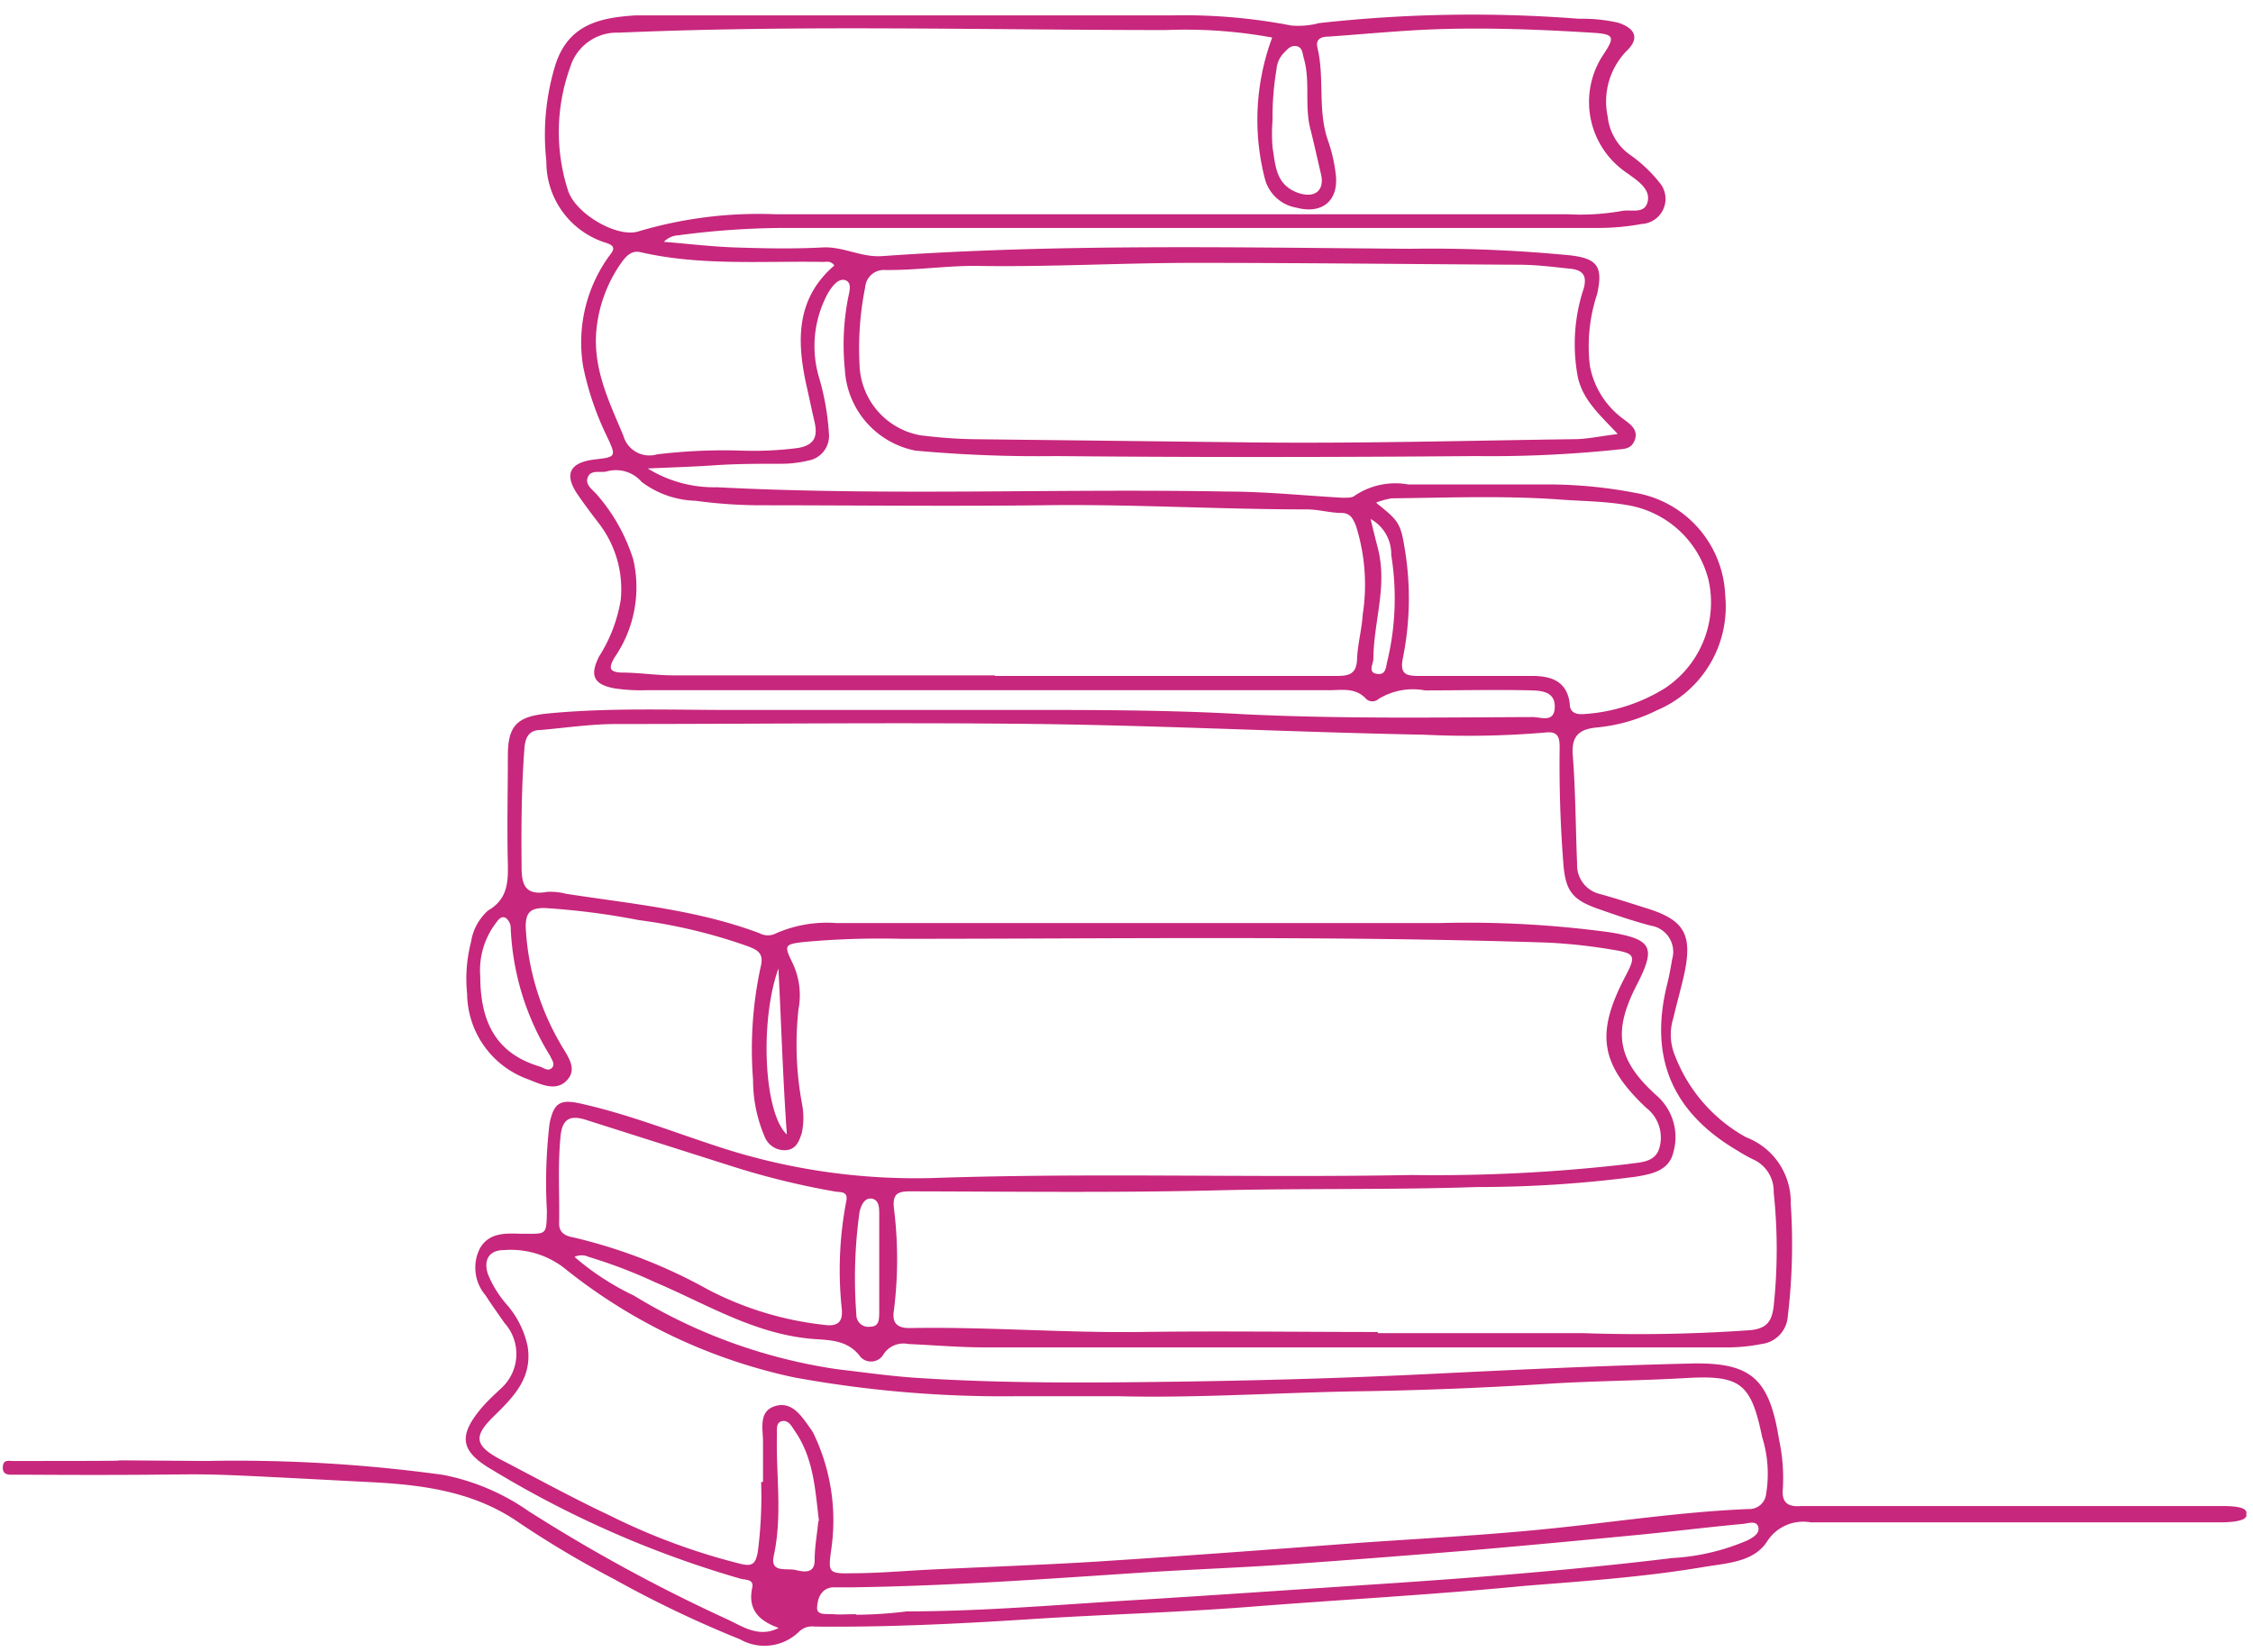 <svg id="Layer_1" data-name="Layer 1" xmlns="http://www.w3.org/2000/svg" viewBox="0 0 120 88"><defs><style>.cls-1{fill:#c7277c;}</style></defs><path class="cls-1" d="M73,27.64c.16.66.28,1.14.4,1.61.5,2-.24,3.88-.25,5.83,0,.29-.32.73.19.81s.47-.4.56-.71a14.38,14.38,0,0,0,.2-5.62A2.13,2.13,0,0,0,73,27.64M41.46,51.58c-1,2.8-.78,7.7.45,8.84-.22-3.09-.3-6-.45-8.84m5.37,15.69v-2.6c0-.33,0-.76-.39-.83s-.58.36-.66.71A25.57,25.57,0,0,0,45.61,70a.64.64,0,0,0,.73.66c.48,0,.48-.37.49-.71V67.27M43.62,81c-.2-1.58-.26-3.32-1.3-4.81-.17-.25-.33-.57-.67-.5s-.26.48-.27.74c-.05,2.15.3,4.29-.17,6.44-.2.93.7.63,1.18.75s1,.17,1-.52.12-1.32.2-2.1M67.78,6.39a8.87,8.87,0,0,0,0,1.47c.16,1,.18,2,1.38,2.42.88.29,1.4-.14,1.2-1S70,7.7,69.81,6.93c-.35-1.26,0-2.58-.37-3.84-.07-.26-.07-.57-.38-.63s-.49.16-.67.35a1.38,1.38,0,0,0-.4.89,14.82,14.82,0,0,0-.21,2.69M25.58,52c0,2.63,1,4.15,3.16,4.8.22.07.45.28.65.08s0-.43-.08-.63a14,14,0,0,1-2.11-6.86.67.67,0,0,0-.26-.5c-.26-.14-.42.13-.55.3A4.15,4.15,0,0,0,25.58,52m20,34a22.56,22.56,0,0,0,2.73-.18c4,0,8-.35,11.95-.59s8.16-.53,12.24-.8c5.53-.36,11.06-.78,16.57-1.45a11.76,11.76,0,0,0,4-.94c.29-.15.68-.37.58-.72s-.53-.19-.8-.16c-1.85.17-3.69.4-5.54.58-3,.29-6.08.58-9.12.84-3.31.27-6.62.53-9.94.76-2.55.17-5.11.26-7.66.43-5.08.34-10.15.7-15.24.77-.33,0-.67,0-1,0-.65.06-.81.64-.83,1.08s.54.32.86.35.73,0,1.25,0M43.89,70.56c.9.13,1-.33.94-.9A19.4,19.4,0,0,1,45.07,64c.13-.58-.31-.49-.59-.54a41.61,41.61,0,0,1-5.6-1.38L31.2,59.64c-.82-.26-1.25-.06-1.34.85-.16,1.56-.05,3.12-.08,4.68,0,.54.41.67.79.74a27.76,27.76,0,0,1,7.12,2.76,17.48,17.48,0,0,0,6.2,1.89m.54-56.43c-.18-.25-.4-.18-.59-.18-3.25-.06-6.52.22-9.73-.52-.47-.11-.76.21-1,.54a7.44,7.44,0,0,0-1.36,3.8c-.12,2,.72,3.68,1.45,5.43a1.44,1.44,0,0,0,1.79,1A29.29,29.29,0,0,1,39.5,24a18.65,18.65,0,0,0,3-.14c.91-.16,1.06-.64.88-1.41s-.27-1.24-.41-1.85c-.54-2.4-.6-4.69,1.48-6.47M73.3,26.78c1.15.92,1.3,1.06,1.51,2.39A16,16,0,0,1,74.73,35c-.19.91.13,1,.88,1q3,0,6,0c1,0,1.86.27,2,1.49,0,.43.29.58.77.54a9.3,9.3,0,0,0,4.32-1.39A5.48,5.48,0,0,0,91,30.89a5.36,5.36,0,0,0-4.4-4c-1.19-.2-2.39-.2-3.58-.29-3-.21-5.92-.09-8.89-.06a4.09,4.09,0,0,0-.79.21m12.8-3.66c-.93-1-1.82-1.76-2.1-3a9.43,9.43,0,0,1,.31-4.72c.21-.75-.11-1-.73-1.06-.86-.09-1.73-.2-2.59-.21C75.2,14.07,69.41,14,63.62,14c-3.9,0-7.79.23-11.69.16-1.6,0-3.18.24-4.78.22a1,1,0,0,0-1.07.93,16.37,16.37,0,0,0-.3,4.07A3.94,3.94,0,0,0,49,23.18a26.2,26.2,0,0,0,2.78.21l14.68.17c5.79.07,11.59-.09,17.38-.17.69,0,1.37-.16,2.31-.27M53,36h4.7c4.49,0,9,0,13.49,0,.65,0,1.06-.09,1.09-.89s.25-1.57.3-2.37A10.39,10.39,0,0,0,72.22,28c-.15-.35-.27-.66-.74-.68-.63,0-1.25-.19-1.88-.19-4.7,0-9.38-.29-14.08-.22-5.06.06-10.13,0-15.19,0a25.85,25.85,0,0,1-3.28-.24,5,5,0,0,1-2.87-1,1.81,1.81,0,0,0-1.87-.56c-.33.08-.83-.11-1,.3s.25.66.48.93a9.63,9.63,0,0,1,1.94,3.46,6.58,6.58,0,0,1-1,5.22c-.29.5-.33.78.37.8.93,0,1.86.15,2.79.15,5.7,0,11.39,0,17.09,0M67.76,2a25.56,25.56,0,0,0-5.65-.4c-9.72,0-19.44-.28-29.16.14a2.59,2.59,0,0,0-2.57,1.81,10.14,10.14,0,0,0-.14,6.55c.36,1.26,2.64,2.6,3.78,2.22a22.44,22.44,0,0,1,7.28-.91H83.47a12.69,12.69,0,0,0,2.89-.17c.49-.11,1.21.19,1.39-.47s-.46-1.1-1-1.49c-.08-.06-.17-.11-.24-.17a4.55,4.55,0,0,1-1.1-6.22C86,2,86,1.82,84.9,1.75c-2.83-.18-5.66-.29-8.48-.19-1.89.07-3.78.26-5.67.39-.38,0-.69.13-.58.59.39,1.62,0,3.33.56,4.94a8.32,8.32,0,0,1,.42,1.84c.15,1.39-.75,2.1-2.1,1.74a2.1,2.1,0,0,1-1.68-1.54A12.55,12.55,0,0,1,67.76,2M40.64,78.92c0-.82,0-1.49,0-2.15s-.26-1.63.67-1.89,1.43.62,1.91,1.28a1.73,1.73,0,0,1,.15.27,10.67,10.67,0,0,1,.9,6.12c-.16,1.18-.15,1.27,1.08,1.24,1.43,0,2.86-.13,4.29-.2,2.92-.14,5.84-.24,8.76-.42,4.68-.3,9.35-.65,14-1,3-.21,6-.37,8.95-.64,3.93-.35,7.83-1,11.78-1.16a.9.9,0,0,0,.94-.82,6.54,6.54,0,0,0-.21-3c-.59-2.83-1.11-3.32-4-3.16-2.52.15-5.05.15-7.57.32-3.32.21-6.65.34-10,.39-4.27.07-8.52.37-12.79.26-1.73,0-3.46,0-5.2,0a61.94,61.94,0,0,1-12-1,29.28,29.28,0,0,1-12.08-5.69,4.65,4.65,0,0,0-3.39-1.09c-.79,0-1.1.54-.83,1.31a5.78,5.78,0,0,0,1,1.6,4.93,4.93,0,0,1,1.1,2.2c.28,1.7-.76,2.72-1.82,3.76s-1,1.53.32,2.25c1.93,1,3.87,2.07,5.85,3a34.09,34.09,0,0,0,7,2.59c.62.15.79,0,.91-.62a23,23,0,0,0,.18-3.73M73.37,71c3.63,0,7.26,0,10.9,0a84.1,84.1,0,0,0,9-.16c.84-.1,1.1-.47,1.2-1.27a28.64,28.64,0,0,0,0-6.07,1.85,1.85,0,0,0-1.09-1.75,7.59,7.59,0,0,1-.79-.44c-3.54-2.06-4.78-5-3.78-8.94.1-.42.18-.85.25-1.27a1.41,1.41,0,0,0-1.13-1.8c-1-.26-1.91-.58-2.85-.91-1.39-.49-1.72-1-1.82-2.51q-.23-3-.19-6.09c0-.49-.08-.85-.72-.78a48.61,48.61,0,0,1-6.5.12C69,39,62.17,38.65,55.35,38.56c-7.5-.09-15,0-22.5,0-1.35,0-2.71.2-4.06.32-.62,0-.82.4-.86,1-.15,2-.17,4.06-.15,6.09,0,.89,0,1.78,1.36,1.53a3.3,3.3,0,0,1,1,.1c3.48.54,7,.85,10.33,2.11a.93.93,0,0,0,.86,0,6.74,6.74,0,0,1,3.2-.55c10.73,0,21.47,0,32.2,0a56.06,56.06,0,0,1,9.06.5c2.24.38,2.41.81,1.37,2.83-1.29,2.51-1,4,1.09,5.87a2.94,2.94,0,0,1,.88,3c-.23,1-1.17,1.17-2,1.31a64.58,64.58,0,0,1-8.45.55c-4.66.16-9.33.06-14,.18-5.4.13-10.8.06-16.2.05-.67,0-.94.13-.87.88a21.77,21.77,0,0,1,0,5.47c-.11.68.19.95.9.93,4.06-.07,8.12.26,12.19.21,4.23-.06,8.47,0,12.7,0M41.5,86.71c-1.09-.38-1.69-1-1.43-2.17.09-.44-.37-.39-.63-.46a54.79,54.79,0,0,1-13.21-5.79c-1.73-1-1.84-1.82-.56-3.33.3-.35.65-.67,1-1a2.47,2.47,0,0,0,.2-3.5c-.34-.49-.71-1-1-1.46a2.27,2.27,0,0,1-.3-2.53c.53-.9,1.5-.77,2.33-.76,1.22,0,1.2.07,1.23-1.19a27.07,27.07,0,0,1,.14-4.68c.23-1.12.57-1.31,1.68-1.06,2.41.54,4.7,1.43,7,2.19a33.67,33.67,0,0,0,11.74,1.77c8.48-.29,17,0,25.49-.16A89.17,89.17,0,0,0,86.68,62c.65-.1,1.45-.07,1.69-.82A2,2,0,0,0,87.68,59C85.19,56.65,85,55,86.57,52c.58-1.1.54-1.23-.75-1.43a28.58,28.58,0,0,0-3.46-.37C70.9,49.83,59.44,50,48,50a45,45,0,0,0-5.19.17c-1,.12-1.06.17-.63,1.05a4,4,0,0,1,.35,2.53,17.18,17.18,0,0,0,.18,5,4,4,0,0,1,0,1.58c-.15.46-.31.91-.9.93a1.14,1.14,0,0,1-1.09-.74,7.64,7.64,0,0,1-.61-3,20.81,20.81,0,0,1,.41-6.05c.18-.71-.19-.88-.68-1.07A28.4,28.4,0,0,0,34,49a38.64,38.64,0,0,0-5-.64c-.74,0-1,.23-1,1a13.64,13.64,0,0,0,1.81,6.16c.33.62,1,1.34.4,2s-1.43.21-2.14-.06a4.89,4.89,0,0,1-3.19-4.53,7.83,7.83,0,0,1,.21-2.77A2.8,2.8,0,0,1,26,48.49c1-.58,1.07-1.44,1.05-2.45-.05-1.93,0-3.86,0-5.8,0-1.66.54-2.1,2.23-2.25,3.39-.32,6.79-.16,10.18-.18,4.94,0,9.87,0,14.8,0,4,0,8,0,12,.23,5.13.25,10.25.17,15.38.15.42,0,1.14.32,1.17-.51s-.67-.89-1.21-.91c-1.9-.05-3.8,0-5.7,0a3.49,3.49,0,0,0-2.48.46.49.49,0,0,1-.65,0c-.59-.65-1.35-.46-2.06-.47H34.41a9.48,9.48,0,0,1-1.69-.1c-1.11-.21-1.32-.69-.81-1.7a8,8,0,0,0,1.15-3,5.74,5.74,0,0,0-1.19-4.12c-.36-.47-.72-.95-1.06-1.44-.79-1.12-.5-1.77.87-1.93,1.13-.13,1.15-.15.67-1.18a15.7,15.7,0,0,1-1.29-3.77,7.86,7.86,0,0,1,1.31-5.78c.19-.29.58-.59-.07-.8a4.51,4.51,0,0,1-3.2-4.36,12.71,12.71,0,0,1,.48-5.12C30.28,1.27,32,.94,33.84.82c.37,0,.74,0,1.1,0,9.17,0,18.33,0,27.5,0a30,30,0,0,1,6.34.54,4.33,4.33,0,0,0,1.48-.13A73.68,73.68,0,0,1,84.11,1a8.54,8.54,0,0,1,2.08.21c.92.3,1.15.84.44,1.51a3.86,3.86,0,0,0-1,3.49,2.86,2.86,0,0,0,1.14,2,7.56,7.56,0,0,1,1.6,1.49,1.34,1.34,0,0,1-.94,2.23,12.69,12.69,0,0,1-2.38.21H41.72a43.33,43.33,0,0,0-5.57.39,1.16,1.16,0,0,0-.79.35c1.37.11,2.59.26,3.83.3,1.53.05,3.07.08,4.6,0,1.11-.07,2.06.54,3.2.46,9.35-.66,18.71-.46,28.07-.39a76.84,76.84,0,0,1,8.58.35c1.44.17,1.75.6,1.43,2.05a8.85,8.85,0,0,0-.39,3.83,4.53,4.53,0,0,0,1.75,2.81c.35.27.84.56.65,1.12s-.64.49-1.08.55a65,65,0,0,1-7.38.33c-7.46.06-14.93.07-22.39,0A71.66,71.66,0,0,1,48.76,24,4.66,4.66,0,0,1,45,19.69a13.16,13.16,0,0,1,.16-3.76c.06-.33.25-.86-.12-1s-.69.29-.91.63a5.87,5.87,0,0,0-.51,4.53,13.46,13.46,0,0,1,.53,3,1.33,1.33,0,0,1-1.1,1.44,6.23,6.23,0,0,1-1.48.17c-1.17,0-2.33,0-3.5.08s-2.25.11-3.57.17a6.7,6.7,0,0,0,3.69,1c9.05.47,18.12.06,27.18.23,2.06,0,4.11.22,6.17.33.19,0,.45,0,.57-.08A3.88,3.88,0,0,1,75,25.8h7.49a24.81,24.81,0,0,1,4.56.44,5.77,5.77,0,0,1,4.84,5.48,6,6,0,0,1-3.64,6.11,9.13,9.13,0,0,1-3.15.91c-.93.08-1.42.4-1.33,1.49.15,1.92.15,3.85.23,5.78a1.58,1.58,0,0,0,1.24,1.61c.83.23,1.66.5,2.48.76,2,.62,2.42,1.4,2,3.44-.18.81-.41,1.61-.6,2.42a2.93,2.93,0,0,0,.1,2A8.41,8.41,0,0,0,93,60.57a3.69,3.69,0,0,1,2.38,3.55,32.32,32.32,0,0,1-.16,6,1.59,1.59,0,0,1-1.39,1.46,9.49,9.49,0,0,1-1.68.18q-19.84,0-39.7,0c-1.36,0-2.72-.12-4.08-.18a1.26,1.26,0,0,0-1.3.53.77.77,0,0,1-1.22.18c-.72-1-1.78-.9-2.78-1-3-.31-5.51-1.87-8.18-3a26.58,26.58,0,0,0-3.54-1.35.89.89,0,0,0-.75,0A14,14,0,0,0,33.76,69a28.67,28.67,0,0,0,10.81,3.92c1.45.17,2.9.38,4.35.47,4.49.29,9,.26,13.49.2s9.25-.19,13.87-.42,9.17-.44,13.76-.55c3.25-.08,4.2.81,4.72,4.07a9.74,9.74,0,0,1,.2,2.58c-.08.78.28,1,1,.94.2,0,.4,0,.6,0,13.89,0,7.79,0,21.69,0,.49,0,1.52,0,1.39.43.13.39-.9.44-1.4.44-13.93,0-7.86,0-21.79,0a2.28,2.28,0,0,0-2.32,1c-.71,1.13-2.18,1.17-3.41,1.38-3.15.53-6.33.75-9.5,1-4.93.48-9.87.74-14.81,1.13-3.91.3-7.83.4-11.75.66-3.75.24-7.51.42-11.27.38a1,1,0,0,0-.83.27,2.63,2.63,0,0,1-3.14.41A59.67,59.67,0,0,1,32.7,84.1a53.36,53.36,0,0,1-5.05-3c-2.34-1.63-5-2-7.67-2.15-12.92-.67-5.85-.33-18.77-.41-.14,0-.27,0-.4,0-.28,0-.68.06-.66-.4s.37-.31.62-.33h.9c9.76,0-.47-.07,9.29,0a81,81,0,0,1,12.64.74,11.94,11.94,0,0,1,4.55,1.93,87.63,87.63,0,0,0,10.6,5.77c.83.39,1.69,1,2.75.44"/></svg>